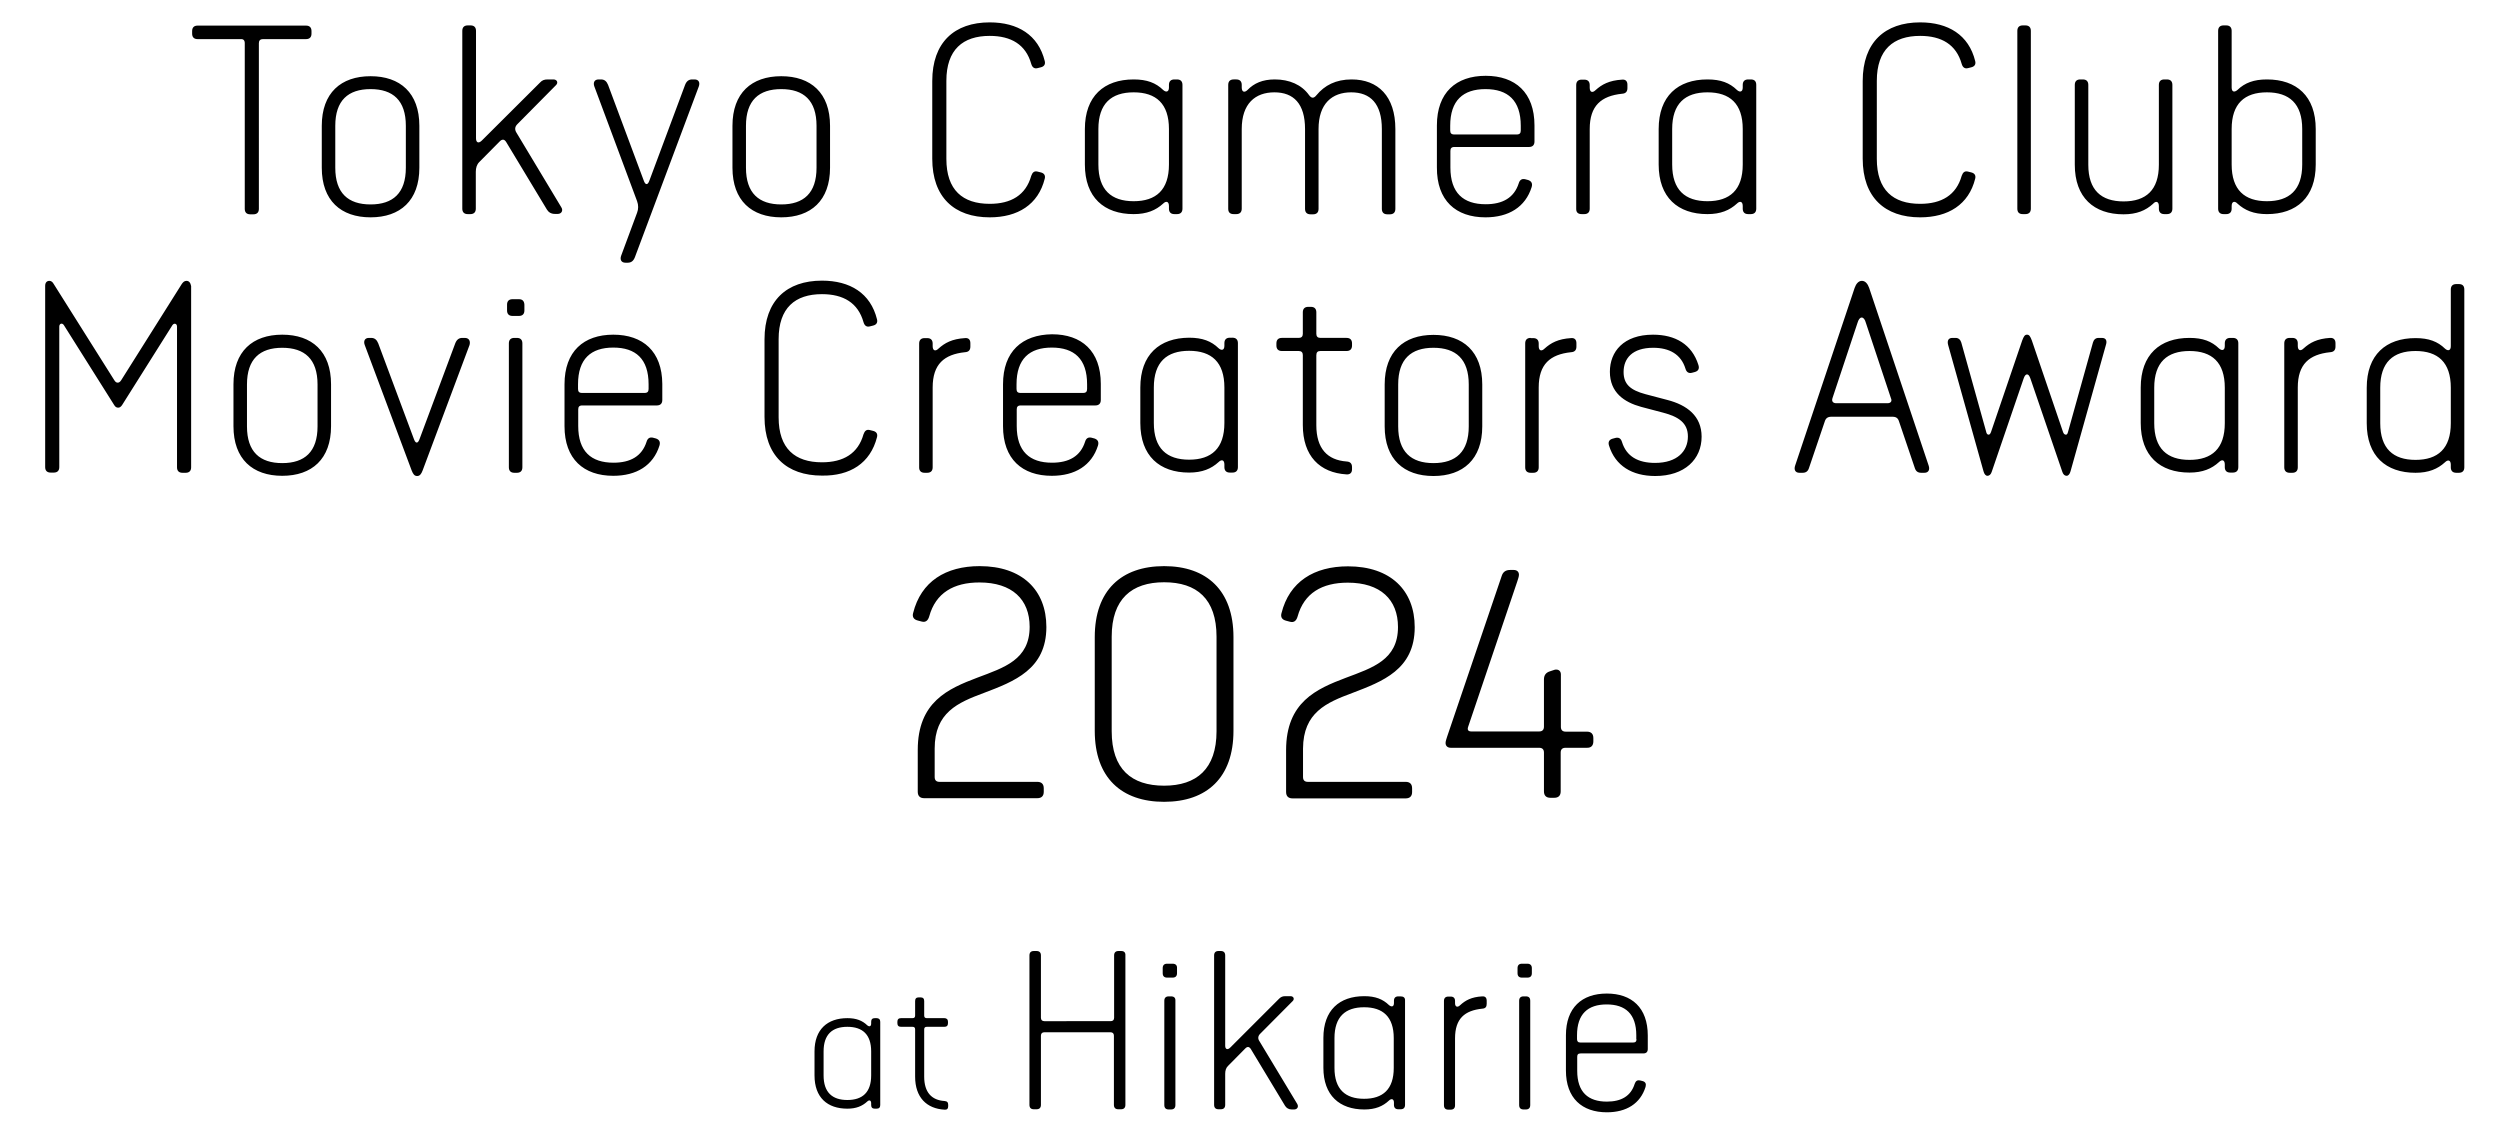 <?xml version="1.0" encoding="utf-8"?>
<!-- Generator: Adobe Illustrator 28.1.0, SVG Export Plug-In . SVG Version: 6.00 Build 0)  -->
<svg version="1.1" id="titlelogo_00000142147610639127890460000018437196213627808429_"
	 xmlns="http://www.w3.org/2000/svg" xmlns:xlink="http://www.w3.org/1999/xlink" x="0px" y="0px" viewBox="0 0 1240 560"
	 style="enable-background:new 0 0 1240 560;" xml:space="preserve">
<g>
	<g>
		<path d="M434.8,505h-0.9c-1.2,0-1.8,0.6-1.8,1.8v0.9c0,1.5-1,1.7-2,0.8c-2.4-2.3-5.4-3.5-9.8-3.5c-9.9,0-16.3,5.6-16.3,16.5v11.9
			c0,11,6.4,16.5,16.3,16.5c4.4,0,7.4-1.3,9.8-3.5c1-1,2-0.7,2,0.8v0.9c0,1.2,0.6,1.8,1.8,1.8h0.9c1.2,0,1.8-0.6,1.8-1.8v-41.3
			C436.6,505.6,435.9,505,434.8,505z M432.1,533.4c0,8.4-4.3,12.2-11.8,12.2c-7.5,0-11.8-3.8-11.8-12.2v-11.9
			c0-8.4,4.3-12.2,11.8-12.2c7.5,0,11.8,3.8,11.8,12.2V533.4z M468.4,505h-8.7c-0.9,0-1.3-0.4-1.3-1.3v-7.2c0-1.2-0.6-1.8-1.8-1.8
			h-0.9c-1.2,0-1.8,0.6-1.8,1.8v7.2c0,0.9-0.4,1.3-1.3,1.3h-5.7c-1.2,0-1.8,0.6-1.8,1.8v0.7c0,1.2,0.6,1.8,1.8,1.8h5.7
			c0.9,0,1.3,0.4,1.3,1.3V534c0,10.3,5.7,15.9,14.6,16.4c1.1,0.1,1.8-0.4,1.8-1.7v-0.7c0-1.2-0.5-1.8-1.8-1.9
			c-6.4-0.4-10.1-4.3-10.1-12.1v-23.4c0-0.9,0.4-1.3,1.3-1.3h8.7c1.2,0,1.8-0.6,1.8-1.8v-0.7C470.2,505.6,469.5,505,468.4,505z
			 M556.1,471.7h-1.3c-1.5,0-2.2,0.8-2.2,2.2v30.9c0,1.1-0.6,1.7-1.7,1.7H518c-1.1,0-1.7-0.6-1.7-1.7v-30.9c0-1.5-0.8-2.2-2.2-2.2
			h-1.3c-1.5,0-2.2,0.8-2.2,2.2v74.1c0,1.5,0.8,2.2,2.2,2.2h1.3c1.5,0,2.2-0.8,2.2-2.2v-34.3c0-1.1,0.6-1.7,1.7-1.7h32.8
			c1.1,0,1.7,0.6,1.7,1.7v34.3c0,1.5,0.8,2.2,2.2,2.2h1.3c1.5,0,2.2-0.8,2.2-2.2v-74.1C558.3,472.5,557.6,471.7,556.1,471.7z
			 M581.6,478h-2.7c-1.5,0-2.2,0.8-2.2,2.2v2.5c0,1.5,0.8,2.2,2.2,2.2h2.7c1.5,0,2.2-0.8,2.2-2.2v-2.5
			C583.9,478.8,583.1,478,581.6,478z M580.8,494.2h-1.1c-1.5,0-2.2,0.8-2.2,2.2v51.7c0,1.5,0.8,2.2,2.2,2.2h1.1
			c1.5,0,2.2-0.8,2.2-2.2v-51.7C583.1,494.9,582.3,494.2,580.8,494.2z M624.6,516.3c-0.8-1.2-0.6-2.5,0.4-3.5l16.2-16.3
			c1-1,0.4-2.4-1.1-2.4h-2.5c-1.3,0-2.2,0.3-3.1,1.2l-24.3,24.3c-1.3,1.3-2.5,0.9-2.5-0.9v-44.8c0-1.5-0.8-2.2-2.2-2.2h-1.1
			c-1.5,0-2.2,0.8-2.2,2.2v74.1c0,1.5,0.8,2.2,2.2,2.2h1.1c1.5,0,2.2-0.8,2.2-2.2v-15.4c0-1.6,0.4-3,1.5-4l8.5-8.6
			c1-1,1.9-0.9,2.7,0.3l17,28.2c0.7,1.1,1.8,1.8,3.3,1.8h1.2c1.5,0,2.4-1.3,1.5-2.8L624.6,516.3z M694.7,494.2h-1.1
			c-1.5,0-2.2,0.8-2.2,2.2v1.1c0,1.9-1.2,2.1-2.5,1c-3-2.9-6.7-4.4-12.2-4.4c-12.4,0-20.3,7-20.3,20.7v14.8c0,13.7,8,20.7,20.3,20.7
			c5.5,0,9.2-1.6,12.2-4.4c1.2-1.2,2.5-0.9,2.5,1v1.1c0,1.5,0.8,2.2,2.2,2.2h1.1c1.5,0,2.2-0.8,2.2-2.2v-51.7
			C697,494.9,696.2,494.2,694.7,494.2z M691.3,529.7c0,10.6-5.4,15.3-14.7,15.3c-9.3,0-14.7-4.7-14.7-15.3v-14.8
			c0-10.6,5.4-15.3,14.7-15.3c9.3,0,14.7,4.7,14.7,15.3V529.7z M735.2,494.2c-5.4,0.3-8.4,2-11,4.4c-1.2,1.2-2.5,0.9-2.5-1v-1.1
			c0-1.5-0.8-2.2-2.2-2.2h-1.1c-1.5,0-2.2,0.8-2.2,2.2v51.7c0,1.5,0.8,2.2,2.2,2.2h1.1c1.5,0,2.2-0.8,2.2-2.2v-33.2
			c0-9.8,4.8-13.8,13.5-14.7c1.6-0.1,2.2-0.9,2.2-2.4v-1.5C737.4,494.8,736.6,494.1,735.2,494.2z M757.6,478h-2.7
			c-1.5,0-2.2,0.8-2.2,2.2v2.5c0,1.5,0.8,2.2,2.2,2.2h2.7c1.5,0,2.2-0.8,2.2-2.2v-2.5C759.8,478.8,759,478,757.6,478z M756.8,494.2
			h-1.1c-1.5,0-2.2,0.8-2.2,2.2v51.7c0,1.5,0.8,2.2,2.2,2.2h1.1c1.5,0,2.2-0.8,2.2-2.2v-51.7C759,494.9,758.3,494.2,756.8,494.2z
			 M797,492.8c-12.4,0-20.3,7-20.3,20.7V531c0,13.7,8,20.7,20.3,20.7c9.7,0,16.6-4.3,19.2-12.6c0.4-1.5,0-2.5-1.5-2.9l-1.2-0.3
			c-1.3-0.3-2.2,0.2-2.7,1.7c-1.9,6.1-6.7,8.8-13.8,8.8c-9.3,0-14.7-4.7-14.7-15.3v-6.9c0-1.1,0.4-1.7,1.7-1.7h31.1
			c1.5,0,2.2-0.8,2.2-2.2v-6.7C817.3,499.8,809.3,492.8,797,492.8z M811.7,515.4c0,1.1-0.4,1.7-1.7,1.7h-26.1
			c-1.2,0-1.7-0.6-1.7-1.7v-1.9c0-10.6,5.4-15.3,14.7-15.3c9.3,0,14.7,4.7,14.7,15.3V515.4z M455.3,307.8l1.9,0.5
			c1.9,0.5,3.1-0.5,3.7-2.6c3.2-11.6,12.1-16.8,24.9-16.8c16.2,0,24.9,8.4,24.9,22c0,16.3-12.6,20.2-25.9,25.2
			c-14.5,5.5-29.6,12-29.6,35.9v20.7c0,2.1,1.1,3.2,3.2,3.2h56.1c2.1,0,3.2-1.1,3.2-3.2V391c0-2.1-1.1-3.2-3.2-3.2h-48.5
			c-1.6,0-2.4-0.8-2.4-2.4v-14.1c0-17.9,11.5-22.8,24.4-27.6C503,338,519,332,519,311c0-18.3-12-30.2-33.1-30.2
			c-16.8,0-29.1,7.6-33,23.3C452.4,306,453.2,307.3,455.3,307.8z M577.4,280.8c-21.2,0-34.4,12-34.4,35.2v46.5
			c0,23.3,13.3,35.2,34.4,35.2c21.2,0,34.4-12,34.4-35.2V316C611.8,292.8,598.5,280.8,577.4,280.8z M603.4,362.7
			c0,18.7-9.9,27-26,27c-16.2,0-26-8.2-26-27v-46.9c0-18.7,9.9-27,26-27c16.2,0,26,8.2,26,27V362.7z M670.8,343.7
			c14.9-5.7,30.9-11.6,30.9-32.6c0-18.3-12-30.2-33.1-30.2c-16.8,0-29.1,7.6-33,23.3c-0.5,1.9,0.3,3.2,2.4,3.7l1.9,0.5
			c1.9,0.5,3.1-0.5,3.7-2.6c3.2-11.6,12.1-16.8,24.9-16.8c16.2,0,24.9,8.4,24.9,22c0,16.3-12.6,20.2-25.9,25.2
			c-14.5,5.5-29.6,12-29.6,35.9v20.7c0,2.1,1.1,3.2,3.2,3.2h56.1c2.1,0,3.2-1.1,3.2-3.2V391c0-2.1-1.1-3.2-3.2-3.2h-48.5
			c-1.6,0-2.4-0.8-2.4-2.4v-14.1C646.4,353.4,657.9,348.5,670.8,343.7z M790.3,367.7v-1.6c0-2.1-1.1-3.2-3.2-3.2h-10.5
			c-1.6,0-2.4-0.8-2.4-2.4v-26c0-1.9-1.5-2.7-3.1-2.3l-2.4,0.8c-1.9,0.6-2.9,1.9-2.9,4v23.4c0,1.6-0.8,2.4-2.4,2.4h-33.6
			c-1.6,0-2.1-0.8-1.6-2.3l24.4-72.2c0.3-1,0.8-2.3,0.8-3.2c0-1.5-1-2.4-2.6-2.4H749c-2.3,0-3.6,1.1-4.2,3.1l-27,79.5
			c-0.3,1-0.8,2.3-0.8,3.2c0,1.5,1,2.4,2.6,2.4h43.8c1.6,0,2.4,0.8,2.4,2.4v19.2c0,2.1,1.1,3.2,3.2,3.2h1.9c2.1,0,3.2-1.1,3.2-3.2
			v-19.2c0-1.6,0.8-2.4,2.4-2.4h10.5C789.2,371,790.3,369.8,790.3,367.7z M92.5,139.3c-1.1,0-1.7,0.7-2.3,1.5l-30.1,47.8
			c-0.5,0.8-1.1,1.2-1.7,1.2c-0.7,0-1.2-0.4-1.7-1.2l-30.1-47.8c-0.5-0.9-1.2-1.5-2.1-1.5c-1.3,0-2.1,0.9-2.1,2.5v89.9
			c0,1.7,0.9,2.7,2.7,2.7h1.6c1.7,0,2.7-0.9,2.7-2.7V162c0-1.6,1.5-2,2.3-0.7l25,39.7c0.5,0.8,1.1,1.2,1.9,1.2
			c0.8,0,1.3-0.4,1.9-1.2l25-39.7c0.8-1.2,2.3-0.9,2.3,0.7v69.8c0,1.7,0.9,2.7,2.7,2.7h1.6c1.7,0,2.7-0.9,2.7-2.7v-89.9
			C94.5,140.2,93.7,139.3,92.5,139.3z M140,166c-14.7,0-24.2,8.3-24.2,24.6v20.8c0,16.3,9.5,24.6,24.2,24.6s24.2-8.3,24.2-24.6
			v-20.8C164.2,174.3,154.7,166,140,166z M157.5,211.5c0,12.6-6.4,18.2-17.5,18.2c-11.1,0-17.5-5.6-17.5-18.2v-20.8
			c0-12.6,6.4-18.2,17.5-18.2c11.1,0,17.5,5.6,17.5,18.2V211.5z M230.5,167.6h-1.2c-1.7,0-2.8,0.9-3.5,2.7l-17.6,47.2
			c-0.4,1.1-0.8,2-1.5,2c-0.7,0-1.1-0.9-1.5-2l-17.6-47.2c-0.7-1.7-1.7-2.7-3.5-2.7H183c-2.1,0-2.8,1.6-2.1,3.5l23.3,62.3
			c0.7,1.7,1.3,2.7,2.7,2.7c1.3,0,2-0.9,2.7-2.7l23.3-62.3C233.4,169.2,232.7,167.6,230.5,167.6z M256.4,167.6h-1.3
			c-1.7,0-2.7,0.9-2.7,2.7v61.5c0,1.7,0.9,2.7,2.7,2.7h1.3c1.7,0,2.7-0.9,2.7-2.7v-61.5C259.1,168.6,258.2,167.6,256.4,167.6z
			 M257.4,148.4h-3.2c-1.7,0-2.7,0.9-2.7,2.7v2.9c0,1.7,0.9,2.7,2.7,2.7h3.2c1.7,0,2.7-0.9,2.7-2.7v-2.9
			C260,149.3,259.1,148.4,257.4,148.4z M304.2,166c-14.7,0-24.2,8.3-24.2,24.6v20.8c0,16.3,9.5,24.6,24.2,24.6
			c11.5,0,19.8-5.1,22.9-15c0.5-1.7,0-2.9-1.7-3.5l-1.5-0.4c-1.6-0.4-2.7,0.3-3.2,2c-2.3,7.2-8,10.4-16.4,10.4
			c-11.1,0-17.5-5.6-17.5-18.2v-8.2c0-1.3,0.5-2,2-2h37c1.7,0,2.7-0.9,2.7-2.7v-8C328.4,174.3,318.9,166,304.2,166z M321.7,192.9
			c0,1.3-0.5,2-2,2h-31c-1.5,0-2-0.7-2-2v-2.3c0-12.6,6.4-18.2,17.5-18.2s17.5,5.6,17.5,18.2V192.9z M435,216.8
			c0.4-1.6-0.3-2.7-2-3.1l-1.6-0.4c-1.6-0.4-2.5,0.4-3.1,2.1c-2.7,9.6-10,13.9-20.6,13.9c-13.4,0-21.5-6.8-21.5-22.3v-38.8
			c0-15.5,8.2-22.3,21.5-22.3c10.6,0,17.9,4.3,20.6,13.9c0.5,1.7,1.5,2.5,3.1,2.1l1.6-0.4c1.7-0.4,2.4-1.5,2-3.1
			c-3.2-13-13.4-19.2-27.3-19.2c-17.5,0-28.5,9.9-28.5,29.1v38.5c0,19.2,11,29.1,28.5,29.1C421.6,236.1,431.7,229.8,435,216.8z
			 M458.6,234.5h1.3c1.7,0,2.7-0.9,2.7-2.7v-39.6c0-11.6,5.7-16.4,16-17.5c1.9-0.1,2.7-1.1,2.7-2.8v-1.7c0-1.7-0.9-2.7-2.7-2.5
			c-6.4,0.4-10,2.4-13.1,5.2c-1.5,1.5-2.9,1.1-2.9-1.2v-1.3c0-1.7-0.9-2.7-2.7-2.7h-1.3c-1.7,0-2.7,0.9-2.7,2.7v61.5
			C455.9,233.5,456.8,234.5,458.6,234.5z M497.5,190.6v20.8c0,16.3,9.5,24.6,24.2,24.6c11.5,0,19.8-5.1,22.9-15
			c0.5-1.7,0-2.9-1.7-3.5l-1.5-0.4c-1.6-0.4-2.7,0.3-3.2,2c-2.3,7.2-8,10.4-16.4,10.4c-11.1,0-17.5-5.6-17.5-18.2v-8.2
			c0-1.3,0.5-2,2-2h37c1.7,0,2.7-0.9,2.7-2.7v-8c0-16.3-9.5-24.6-24.2-24.6C507,166,497.5,174.3,497.5,190.6z M504.2,190.6
			c0-12.6,6.4-18.2,17.5-18.2c11.1,0,17.5,5.6,17.5,18.2v2.3c0,1.3-0.5,2-2,2h-31c-1.5,0-2-0.7-2-2V190.6z M565.6,192.2v17.6
			c0,16.3,9.5,24.6,24.2,24.6c6.5,0,11-1.9,14.6-5.2c1.5-1.5,2.9-1.1,2.9,1.2v1.3c0,1.7,0.9,2.7,2.7,2.7h1.3c1.7,0,2.7-0.9,2.7-2.7
			v-61.5c0-1.7-0.9-2.7-2.7-2.7H610c-1.7,0-2.7,0.9-2.7,2.7v1.3c0,2.3-1.5,2.5-2.9,1.2c-3.6-3.5-8-5.2-14.6-5.2
			C575.1,167.6,565.6,175.9,565.6,192.2z M572.3,192.2c0-12.6,6.4-18.2,17.5-18.2c11.1,0,17.5,5.6,17.5,18.2v17.6
			c0,12.6-6.4,18.2-17.5,18.2c-11.1,0-17.5-5.6-17.5-18.2V192.2z M654.9,174.1h13c1.7,0,2.7-0.9,2.7-2.7v-1.1c0-1.7-0.9-2.7-2.7-2.7
			h-13c-1.3,0-2-0.7-2-2v-10.7c0-1.7-0.9-2.7-2.7-2.7h-1.3c-1.7,0-2.7,0.9-2.7,2.7v10.7c0,1.3-0.7,2-2,2h-8.4
			c-1.7,0-2.7,0.9-2.7,2.7v1.1c0,1.7,0.9,2.7,2.7,2.7h8.4c1.3,0,2,0.7,2,2v34.7c0,15.4,8.4,23.7,21.7,24.5c1.6,0.1,2.7-0.7,2.7-2.5
			v-1.1c0-1.7-0.8-2.7-2.7-2.8c-9.5-0.7-15-6.4-15-18v-34.7C652.9,174.7,653.6,174.1,654.9,174.1z M735.2,211.5v-20.8
			c0-16.3-9.5-24.6-24.2-24.6c-14.7,0-24.2,8.3-24.2,24.6v20.8c0,16.3,9.5,24.6,24.2,24.6C725.7,236.1,735.2,227.8,735.2,211.5z
			 M728.5,211.5c0,12.6-6.4,18.2-17.5,18.2c-11.1,0-17.5-5.6-17.5-18.2v-20.8c0-12.6,6.4-18.2,17.5-18.2c11.1,0,17.5,5.6,17.5,18.2
			V211.5z M759.2,167.6c-1.7,0-2.7,0.9-2.7,2.7v61.5c0,1.7,0.9,2.7,2.7,2.7h1.3c1.7,0,2.7-0.9,2.7-2.7v-39.6
			c0-11.6,5.7-16.4,16-17.5c1.9-0.1,2.7-1.1,2.7-2.8v-1.7c0-1.7-0.9-2.7-2.7-2.5c-6.4,0.4-10,2.4-13.1,5.2c-1.5,1.5-2.9,1.1-2.9-1.2
			v-1.3c0-1.7-0.9-2.7-2.7-2.7H759.2z M827.1,198.4l-11-2.9c-7.4-2-10.8-4.9-10.8-11c0-6.7,4.3-12,14.7-12c8,0,13.8,3.2,16,10.4
			c0.5,1.7,1.6,2.4,3.2,2l1.5-0.4c1.7-0.5,2.3-1.7,1.7-3.5c-3.2-10.2-11.4-15-22.5-15c-14.6,0-21.4,8.4-21.4,18.4
			c0,10.3,7.1,15.1,15.5,17.4l11,2.9c7.6,2,12.2,5.1,12.2,11.8c0,7.2-5.2,13.1-16.3,13.1c-8.4,0-14.2-3.2-16.4-10.4
			c-0.5-1.7-1.6-2.4-3.2-2l-1.5,0.4c-1.7,0.5-2.3,1.7-1.7,3.5c3.1,9.9,11.4,15,22.9,15c14.6,0,23-8.3,23-19.5
			C844,206.3,836.7,200.9,827.1,198.4z M927.1,142.8c-0.7-2-1.9-3.5-3.6-3.5c-1.7,0-2.9,1.5-3.6,3.5l-29.5,88.1
			c-0.7,2,0,3.6,2.1,3.6h1.6c1.7,0,2.7-0.8,3.2-2.5l7.8-23c0.5-1.6,1.5-2.3,3.3-2.3h30.2c1.9,0,2.8,0.7,3.3,2.3l7.8,23
			c0.5,1.7,1.5,2.5,3.2,2.5h1.6c2.1,0,2.8-1.6,2.1-3.6L927.1,142.8z M936.2,200h-25.4c-1.6,0-2.4-0.9-1.9-2.5l12.4-37.3
			c0.5-1.7,1.2-2.7,2.1-2.7c0.9,0,1.6,0.9,2.1,2.7l12.4,37.3C938.6,199,937.8,200,936.2,200z M1042.5,167.6h-1.6
			c-1.5,0-2.4,0.9-2.8,2.3l-12.3,44.1c-0.3,1.1-0.5,1.6-1.1,1.6c-0.7,0-1.2-0.5-1.5-1.5l-15.4-45.2c-0.8-2.1-1.3-2.9-2.4-2.9
			s-1.6,0.8-2.4,2.9l-15.4,45.2c-0.3,0.9-0.7,1.5-1.2,1.5c-0.7,0-1.1-0.5-1.3-1.6l-12.3-44.1c-0.4-1.3-1.3-2.3-2.8-2.3h-1.6
			c-2.1,0-2.7,1.5-2.1,3.6l17.5,62.5c0.4,1.5,1.1,2.3,2,2.3c0.9,0,1.7-0.7,2.1-2l15.8-46.2c0.5-1.5,1.1-2.1,1.7-2.1
			c0.7,0,1.2,0.7,1.7,2.1l15.8,46.2c0.4,1.3,1.2,2,2.1,2c0.9,0,1.6-0.8,2-2.3l17.5-62.5C1045.2,169.1,1044.7,167.6,1042.5,167.6z
			 M1107.5,167.6h-1.3c-1.7,0-2.7,0.9-2.7,2.7v1.3c0,2.3-1.5,2.5-2.9,1.2c-3.6-3.5-8-5.2-14.6-5.2c-14.7,0-24.2,8.3-24.2,24.6v17.6
			c0,16.3,9.5,24.6,24.2,24.6c6.5,0,11-1.9,14.6-5.2c1.5-1.5,2.9-1.1,2.9,1.2v1.3c0,1.7,0.9,2.7,2.7,2.7h1.3c1.7,0,2.7-0.9,2.7-2.7
			v-61.5C1110.2,168.6,1109.3,167.6,1107.5,167.6z M1103.5,209.9c0,12.6-6.4,18.2-17.5,18.2c-11.1,0-17.5-5.6-17.5-18.2v-17.6
			c0-12.6,6.4-18.2,17.5-18.2c11.1,0,17.5,5.6,17.5,18.2V209.9z M1155.7,167.6c-6.4,0.4-10,2.4-13.1,5.2c-1.5,1.5-2.9,1.1-2.9-1.2
			v-1.3c0-1.7-0.9-2.7-2.7-2.7h-1.3c-1.7,0-2.7,0.9-2.7,2.7v61.5c0,1.7,0.9,2.7,2.7,2.7h1.3c1.7,0,2.7-0.9,2.7-2.7v-39.6
			c0-11.6,5.7-16.4,16-17.5c1.9-0.1,2.7-1.1,2.7-2.8v-1.7C1158.4,168.4,1157.4,167.5,1155.7,167.6z M1219.6,140.9h-1.3
			c-1.7,0-2.7,0.9-2.7,2.7v28.1c0,2.3-1.5,2.5-2.9,1.2c-3.6-3.5-8-5.2-14.6-5.2c-14.7,0-24.2,8.3-24.2,24.6v17.6
			c0,16.3,9.5,24.6,24.2,24.6c6.5,0,11-1.9,14.6-5.2c1.5-1.5,2.9-1.1,2.9,1.2v1.3c0,1.7,0.9,2.7,2.7,2.7h1.3c1.7,0,2.7-0.9,2.7-2.7
			v-88.2C1222.3,141.8,1221.4,140.9,1219.6,140.9z M1215.6,209.9c0,12.6-6.4,18.2-17.5,18.2c-11.1,0-17.5-5.6-17.5-18.2v-17.6
			c0-12.6,6.4-18.2,17.5-18.2c11.1,0,17.5,5.6,17.5,18.2V209.9z M121.4,21.4v82.2c0,1.7,0.9,2.7,2.7,2.7h1.6c1.7,0,2.7-0.9,2.7-2.7
			V21.4c0-1.3,0.7-2,2-2h21.4c1.7,0,2.7-0.9,2.7-2.7v-1.3c0-1.7-0.9-2.7-2.7-2.7H98c-1.7,0-2.7,0.9-2.7,2.7v1.3
			c0,1.7,0.9,2.7,2.7,2.7h21.4C120.7,19.3,121.4,20,121.4,21.4z M208,83.2V62.4c0-16.3-9.5-24.6-24.2-24.6s-24.2,8.3-24.2,24.6v20.8
			c0,16.3,9.5,24.6,24.2,24.6S208,99.5,208,83.2z M166.3,83.2V62.4c0-12.6,6.4-18.2,17.5-18.2c11.1,0,17.5,5.6,17.5,18.2v20.8
			c0,12.6-6.4,18.2-17.5,18.2C172.7,101.4,166.3,95.8,166.3,83.2z M256.1,65.7c-0.9-1.5-0.7-2.9,0.5-4.1l19.2-19.4
			c1.2-1.2,0.5-2.8-1.3-2.8h-2.9c-1.6,0-2.7,0.4-3.7,1.5L239,69.7c-1.6,1.6-2.9,1.1-2.9-1.1V15.3c0-1.7-0.9-2.7-2.7-2.7H232
			c-1.7,0-2.7,0.9-2.7,2.7v88.2c0,1.7,0.9,2.7,2.7,2.7h1.3c1.7,0,2.7-0.9,2.7-2.7V85.2c0-1.9,0.5-3.6,1.7-4.8l10.2-10.3
			c1.2-1.2,2.3-1.1,3.2,0.4l20.2,33.5c0.8,1.3,2.1,2.1,3.9,2.1h1.5c1.7,0,2.8-1.6,1.7-3.3L256.1,65.7z M344.5,39.4h-1.2
			c-1.7,0-2.8,0.9-3.5,2.7l-17.6,47.2c-0.4,1.1-0.8,2-1.5,2s-1.1-0.9-1.5-2l-17.6-47.2c-0.7-1.7-1.7-2.7-3.5-2.7h-1.2
			c-2.1,0-2.8,1.6-2.1,3.5L316,99.8c0.7,1.9,0.7,3.9,0,5.7l-7.9,21.3c-0.7,1.9,0,3.5,2.1,3.5h1.2c1.7,0,2.8-0.9,3.5-2.7l31.7-84.7
			C347.3,41,346.6,39.4,344.5,39.4z M411.7,83.2V62.4c0-16.3-9.5-24.6-24.2-24.6s-24.2,8.3-24.2,24.6v20.8
			c0,16.3,9.5,24.6,24.2,24.6S411.7,99.5,411.7,83.2z M370,83.2V62.4c0-12.6,6.4-18.2,17.5-18.2S405,49.8,405,62.4v20.8
			c0,12.6-6.4,18.2-17.5,18.2S370,95.8,370,83.2z M490.9,107.8c13.9,0,24.1-6.3,27.3-19.2c0.4-1.6-0.3-2.7-2-3.1l-1.6-0.4
			c-1.6-0.4-2.5,0.4-3.1,2.1c-2.7,9.6-10,13.9-20.6,13.9c-13.4,0-21.5-6.8-21.5-22.3V40.1c0-15.5,8.2-22.3,21.5-22.3
			c10.6,0,17.9,4.3,20.6,13.9c0.5,1.7,1.5,2.5,3.1,2.1l1.6-0.4c1.7-0.4,2.4-1.5,2-3.1c-3.2-13-13.4-19.2-27.3-19.2
			c-17.5,0-28.5,9.9-28.5,29.1v38.5C462.4,97.9,473.4,107.8,490.9,107.8z M562.3,106.2c6.5,0,11-1.9,14.6-5.2
			c1.5-1.5,2.9-1.1,2.9,1.2v1.3c0,1.7,0.9,2.7,2.7,2.7h1.3c1.7,0,2.7-0.9,2.7-2.7V42.1c0-1.7-0.9-2.7-2.7-2.7h-1.3
			c-1.7,0-2.7,0.9-2.7,2.7v1.3c0,2.3-1.5,2.5-2.9,1.2c-3.6-3.5-8-5.2-14.6-5.2c-14.7,0-24.2,8.3-24.2,24.6v17.6
			C538.1,97.9,547.6,106.2,562.3,106.2z M544.8,64c0-12.6,6.4-18.2,17.5-18.2c11.1,0,17.5,5.6,17.5,18.2v17.6
			c0,12.6-6.4,18.2-17.5,18.2c-11.1,0-17.5-5.6-17.5-18.2V64z M611.9,106.2h1.3c1.7,0,2.7-0.9,2.7-2.7V64c0-12.6,6.7-18.2,16.2-18.2
			s15.2,5.6,15.2,18.2v39.6c0,1.7,0.9,2.7,2.7,2.7h1.3c1.7,0,2.7-0.9,2.7-2.7V64c0-12.6,6.7-18.2,16.2-18.2s15.2,5.6,15.2,18.2v39.6
			c0,1.7,0.9,2.7,2.7,2.7h1.3c1.7,0,2.7-0.9,2.7-2.7V64c0-16.3-8.6-24.6-21.7-24.6c-7.8,0-13.4,2.9-17.5,7.9
			c-1.3,1.6-2.4,1.5-3.6-0.1c-3.7-5.2-9.8-7.8-17-7.8c-6.1,0-10.3,1.9-13.5,5.2c-1.5,1.5-2.9,1.1-2.9-1.2v-1.3
			c0-1.7-0.9-2.7-2.7-2.7h-1.3c-1.7,0-2.7,0.9-2.7,2.7v61.5C609.2,105.3,610.1,106.2,611.9,106.2z M736.8,107.8
			c11.5,0,19.8-5.1,22.9-15c0.5-1.7,0-2.9-1.7-3.5l-1.5-0.4c-1.6-0.4-2.7,0.3-3.2,2c-2.3,7.2-8,10.4-16.4,10.4
			c-11.1,0-17.5-5.6-17.5-18.2v-8.2c0-1.3,0.5-2,2-2h37c1.7,0,2.7-0.9,2.7-2.7v-8c0-16.3-9.5-24.6-24.2-24.6s-24.2,8.3-24.2,24.6
			v20.8C712.6,99.5,722.1,107.8,736.8,107.8z M719.3,62.4c0-12.6,6.4-18.2,17.5-18.2c11.1,0,17.5,5.6,17.5,18.2v2.3c0,1.3-0.5,2-2,2
			h-31c-1.5,0-2-0.7-2-2V62.4z M784.5,106.2h1.3c1.7,0,2.7-0.9,2.7-2.7V64c0-11.6,5.7-16.4,16-17.5c1.9-0.1,2.7-1.1,2.7-2.8v-1.7
			c0-1.7-0.9-2.7-2.7-2.5c-6.4,0.4-10,2.4-13.1,5.2c-1.5,1.5-2.9,1.1-2.9-1.2v-1.3c0-1.7-0.9-2.7-2.7-2.7h-1.3
			c-1.7,0-2.7,0.9-2.7,2.7v61.5C781.8,105.3,782.7,106.2,784.5,106.2z M868.4,39.4h-1.3c-1.7,0-2.7,0.9-2.7,2.7v1.3
			c0,2.3-1.5,2.5-2.9,1.2c-3.6-3.5-8-5.2-14.6-5.2c-14.7,0-24.2,8.3-24.2,24.6v17.6c0,16.3,9.5,24.6,24.2,24.6
			c6.5,0,11-1.9,14.6-5.2c1.5-1.5,2.9-1.1,2.9,1.2v1.3c0,1.7,0.9,2.7,2.7,2.7h1.3c1.7,0,2.7-0.9,2.7-2.7V42.1
			C871.1,40.3,870.2,39.4,868.4,39.4z M864.4,81.6c0,12.6-6.4,18.2-17.5,18.2c-11.1,0-17.5-5.6-17.5-18.2V64
			c0-12.6,6.4-18.2,17.5-18.2c11.1,0,17.5,5.6,17.5,18.2V81.6z M952.4,107.8c13.9,0,24.1-6.3,27.3-19.2c0.4-1.6-0.3-2.7-2-3.1
			l-1.6-0.4c-1.6-0.4-2.5,0.4-3.1,2.1c-2.7,9.6-10,13.9-20.6,13.9c-13.4,0-21.5-6.8-21.5-22.3V40.1c0-15.5,8.2-22.3,21.5-22.3
			c10.6,0,17.9,4.3,20.6,13.9c0.5,1.7,1.5,2.5,3.1,2.1l1.6-0.4c1.7-0.4,2.4-1.5,2-3.1c-3.2-13-13.4-19.2-27.3-19.2
			c-17.5,0-28.5,9.9-28.5,29.1v38.5C923.9,97.9,934.9,107.8,952.4,107.8z M1003.3,106.2h1.3c1.7,0,2.7-0.9,2.7-2.7V15.3
			c0-1.7-0.9-2.7-2.7-2.7h-1.3c-1.7,0-2.7,0.9-2.7,2.7v88.2C1000.6,105.3,1001.5,106.2,1003.3,106.2z M1070.8,102.2v1.3
			c0,1.7,0.9,2.7,2.7,2.7h1.3c1.7,0,2.7-0.9,2.7-2.7V42.1c0-1.7-0.9-2.7-2.7-2.7h-1.3c-1.7,0-2.7,0.9-2.7,2.7v39.6
			c0,12.6-6.4,18.2-17.5,18.2c-11.1,0-17.5-5.6-17.5-18.2V42.1c0-1.7-0.9-2.7-2.7-2.7h-1.3c-1.7,0-2.7,0.9-2.7,2.7v39.6
			c0,16.3,9.5,24.6,24.2,24.6c6.5,0,11-1.9,14.6-5.2C1069.3,99.5,1070.8,99.9,1070.8,102.2z M1148.6,81.6V64
			c0-16.3-9.5-24.6-24.2-24.6c-6.5,0-11,1.7-14.6,5.2c-1.5,1.3-2.9,1.1-2.9-1.2V15.3c0-1.7-0.9-2.7-2.7-2.7h-1.3
			c-1.7,0-2.7,0.9-2.7,2.7v88.2c0,1.7,0.9,2.7,2.7,2.7h1.3c1.7,0,2.7-0.9,2.7-2.7v-1.3c0-2.3,1.5-2.7,2.9-1.2
			c3.6,3.3,8,5.2,14.6,5.2C1139.1,106.2,1148.6,97.9,1148.6,81.6z M1141.9,81.6c0,12.6-6.4,18.2-17.5,18.2
			c-11.1,0-17.5-5.6-17.5-18.2V64c0-12.6,6.4-18.2,17.5-18.2c11.1,0,17.5,5.6,17.5,18.2V81.6z"/>
	</g>
</g>
</svg>
